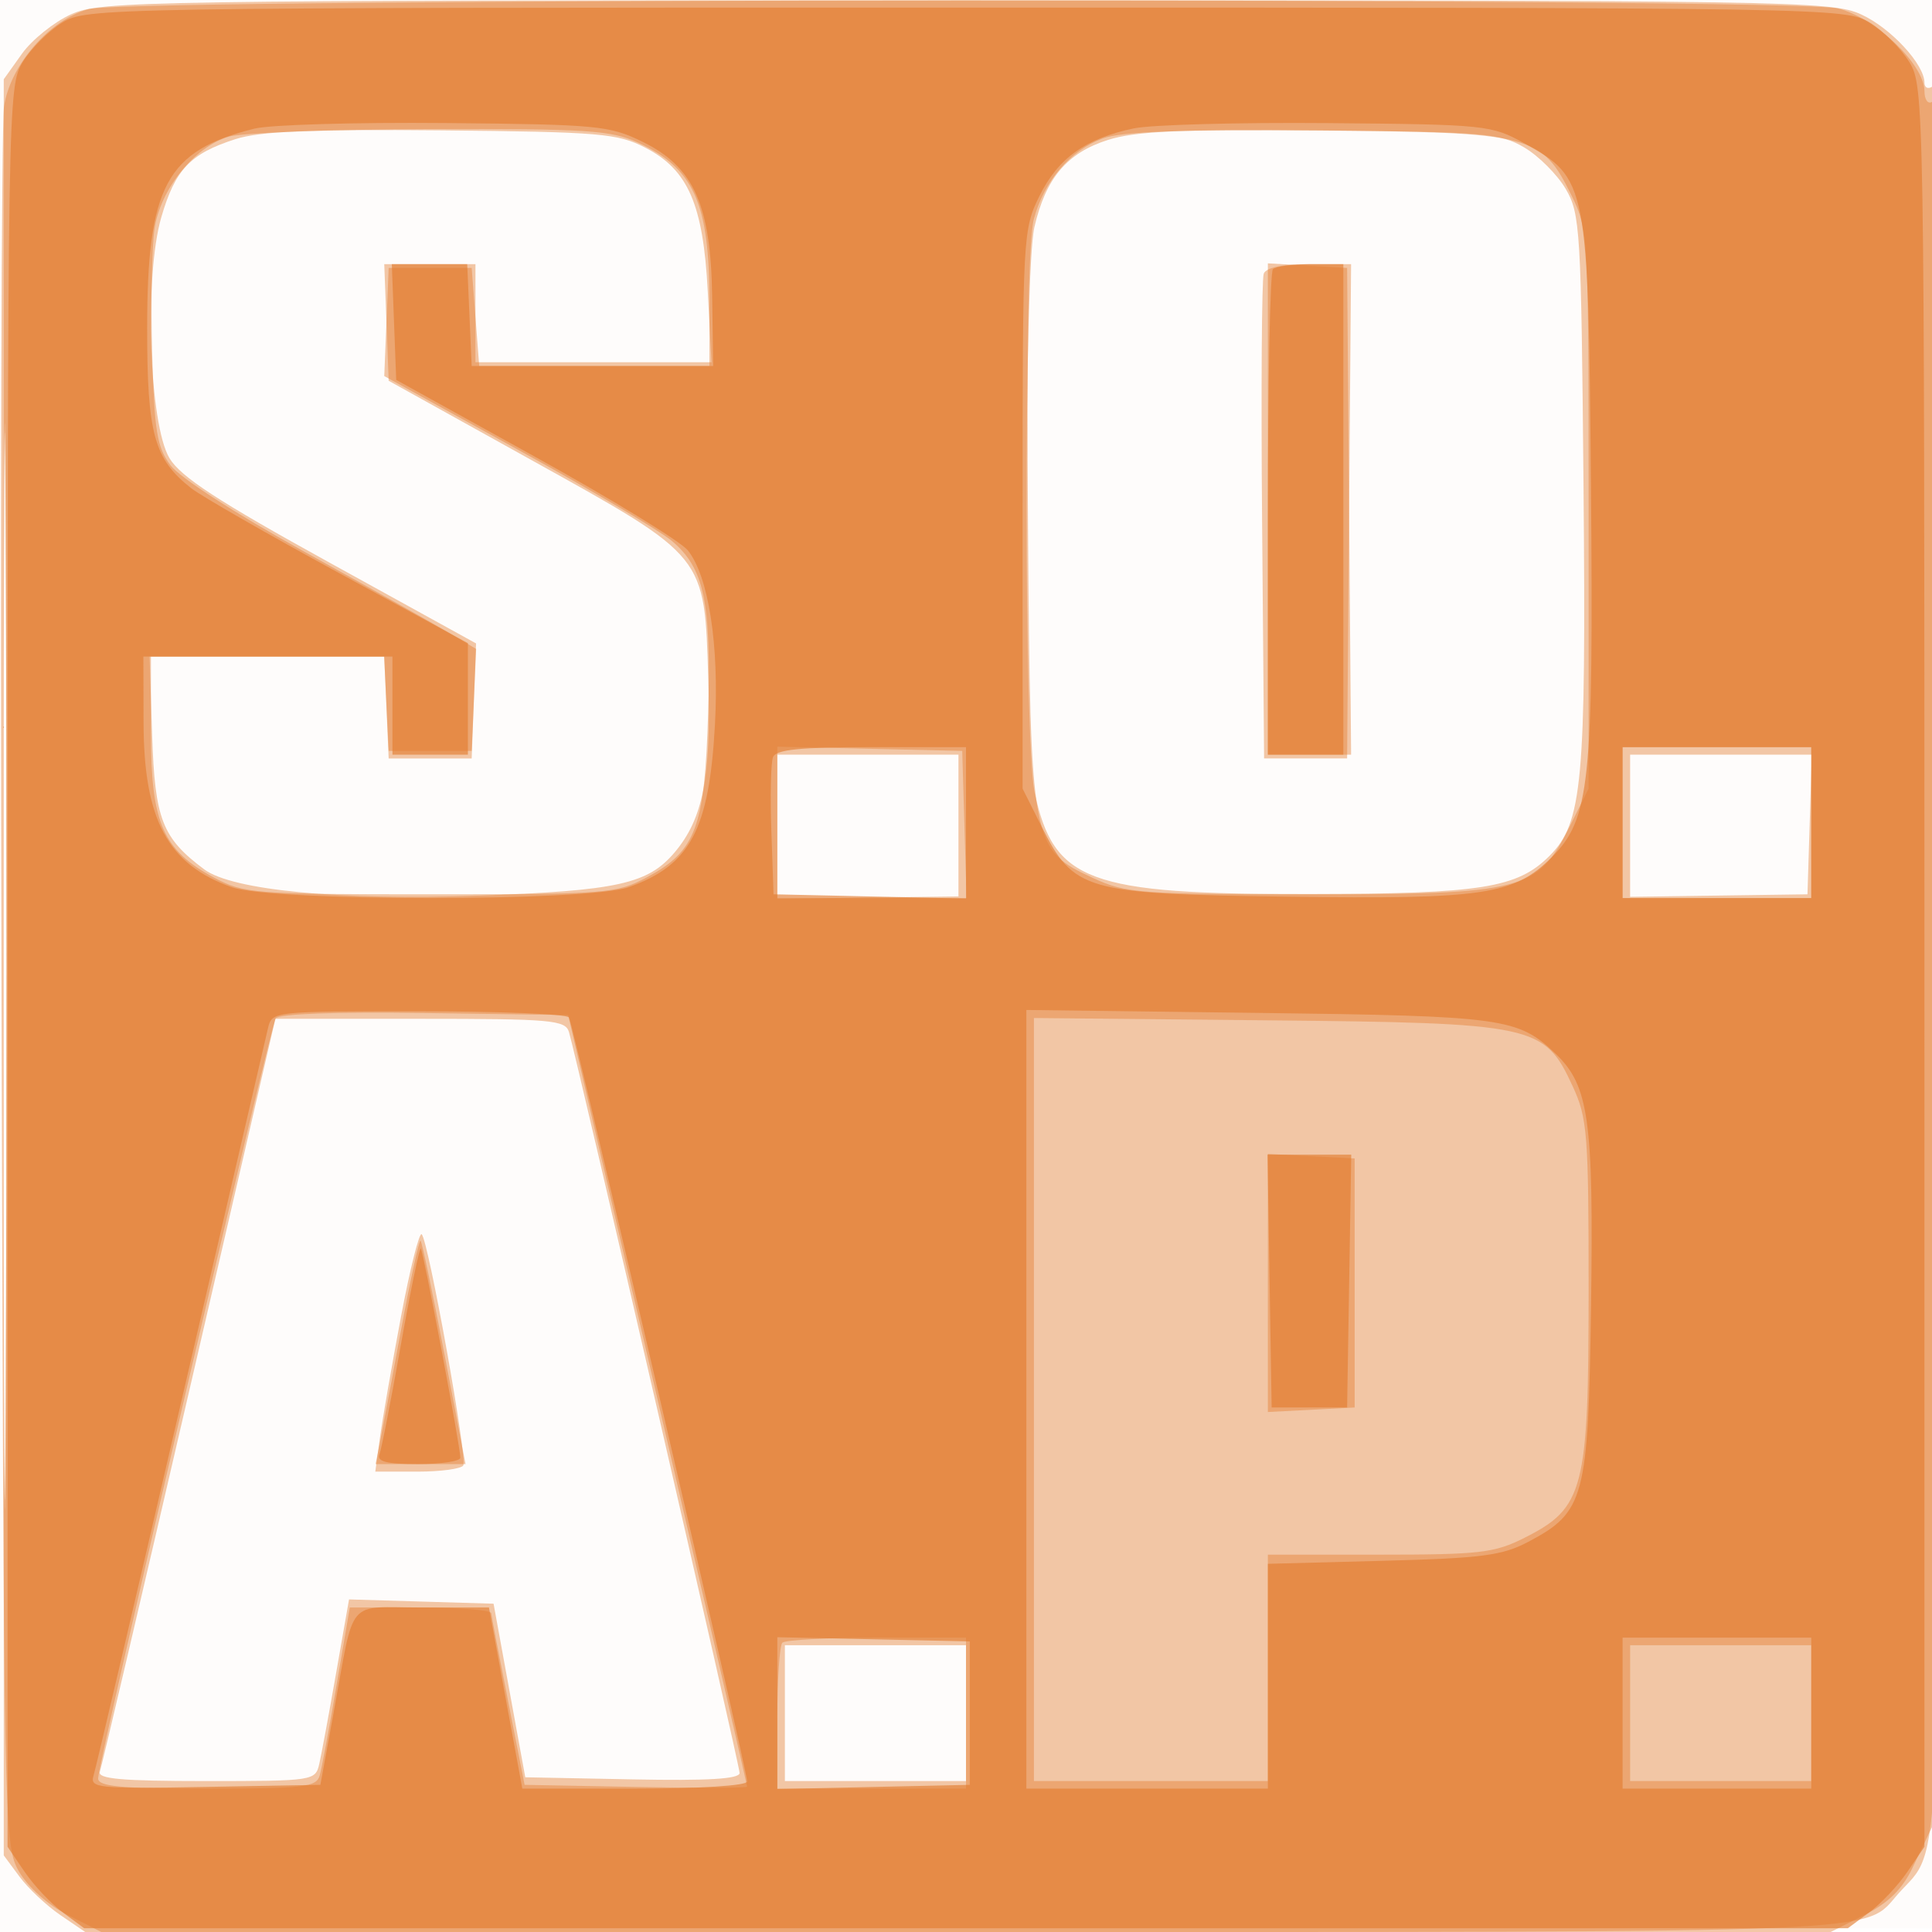 <svg xmlns="http://www.w3.org/2000/svg" width="256" height="256"><path fill-opacity=".016" d="M0 128.004v128.004l128.25-.254 128.25-.254.254-127.75L257.008 0H0v128.004m.485.496c0 70.4.119 99.053.265 63.672.146-35.38.146-92.98 0-128C.604 29.153.485 58.1.485 128.5" fill="#E37C2E" fill-rule="evenodd"/><path fill-opacity=".418" d="M9.401 1.905c-2.254 1.024-5.179 3.377-6.5 5.228L.5 10.5v235.353l2.092 2.824c1.151 1.553 3.58 3.835 5.398 5.073l3.306 2.25h116.402c125.547 0 119.034.271 123.909-5.155 5.719-6.366 5.393 1.16 5.393-124.558 0-76.682-.336-115.198-1-114.787-.55.34-1 .098-1-.537 0-2.445-4.482-7.278-8.401-9.058C242.678.125 237.526.044 128 .044 18.474.044 13.322.125 9.401 1.905M.484 128c0 64.075.119 90.288.266 58.25.146-32.037.146-84.462 0-116.5C.603 37.713.484 63.925.484 128M31.169 18.445c-5.966 1.917-7.957 4.019-9.794 10.338-2.281 7.845-1.616 27.434 1.083 31.929 1.484 2.472 6.385 5.67 21.275 13.878L63.08 85.256l-.29 7.622-.29 7.622h-11l-.296-6.75-.295-6.75H19.818l.341 10.43c.364 11.124 1.328 13.607 6.903 17.765 3.724 2.778 17.979 4.139 36.438 3.48 18.345-.655 22.375-1.549 25.909-5.75 3.768-4.477 4.831-9.961 4.439-22.899-.501-16.556-.17-16.145-23.402-29.05L51.5 50.453l-.292-7.727L50.916 35H63v13h31.273l-.49-9.366c-.605-11.556-2.594-16.137-8.283-19.071-3.656-1.885-5.979-2.082-27-2.287-17.419-.169-24.051.115-27.331 1.169m115.64.098c-5.423 1.715-8.25 5.066-9.746 11.557-1.393 6.043-1.371 68.364.026 74.88 2.541 11.85 7.09 13.534 36.411 13.485 22.813-.039 27.553-.791 31.813-5.051 4.376-4.376 4.866-9.688 4.512-48.914-.308-34.087-.433-36.184-2.36-39.465-1.12-1.905-3.595-4.38-5.5-5.5-3.186-1.871-5.358-2.053-26.965-2.255-18.477-.173-24.503.097-28.191 1.263m20.645 17.716c-.266.693-.364 15.43-.219 32.75l.265 31.491h11l.264-32.75.263-32.75h-5.545c-3.535 0-5.72.456-6.028 1.259M103 109.546v9.545l12-.155 12-.155V100h-24v9.546m113-.13v9.416l11.75-.166 11.75-.166.288-9.25.287-9.25H216v9.416M25.084 184.25c-6.272 27.088-11.605 49.813-11.851 50.5-.344.963 2.881 1.25 14.052 1.25 14.215 0 14.508-.044 15.015-2.25.285-1.238 1.29-6.653 2.233-12.035l1.716-9.784 9.575.284 9.576.285 2.101 11.5 2.101 11.5 14.199.277c10.023.196 14.199-.053 14.199-.848 0-1.085-21.538-94.612-22.609-98.179-.477-1.588-2.306-1.75-19.714-1.75H36.488l-11.404 49.25m28.046-9.763c-1.193 6.337-2.447 13.544-2.786 16.017L49.728 195h5.577c3.067 0 5.805-.369 6.083-.819.572-.925-4.609-29.736-5.509-30.635-.319-.319-1.556 4.604-2.749 10.941M104 227v9h24v-18h-24v9" fill="#E37C2E" fill-rule="evenodd"/><path fill-opacity=".425" d="M11.784 1.195C6.579 2.578 1.318 8.644.527 14.172.186 16.552.041 69.35.204 131.5.496 242.83.53 244.552 2.523 248c1.198 2.073 3.833 4.418 6.462 5.75l4.439 2.25h229.152l4.462-2.25c3.176-1.602 5.013-3.402 6.375-6.25 1.052-2.2 2.289-4.781 2.75-5.736 1.24-2.573 1.078-229.031-.163-228.264-.55.34-1-.307-1-1.438 0-3.493-6.492-9.697-11.455-10.946-5.793-1.459-226.26-1.384-231.761.079M.483 128c0 62.975.12 88.738.267 57.25.146-31.487.146-83.012 0-114.5C.603 39.263.483 65.025.483 128M30.352 18.092c-4.534 1.314-9.083 6.933-9.872 12.193-.36 2.404-.503 9.817-.318 16.473.29 10.397.633 12.497 2.428 14.899 1.199 1.603 8.667 6.431 17.511 11.319 8.481 4.688 17.124 9.533 19.206 10.767l3.785 2.244-.296 6.756L62.5 99.5h-11l-.298-6.25-.297-6.25H20v10.132c0 11.91 1.577 15.527 8.351 19.149C32.312 118.4 33.608 118.5 57 118.5c23.525 0 24.668-.09 28.729-2.26 6.49-3.467 7.647-6.566 8.097-21.668.439-14.782-.506-19.283-4.808-22.904-1.621-1.363-10.856-6.834-20.524-12.157l-17.578-9.679.292-7.166.292-7.166h11L63 42l.5 6.5h30.502l-.001-8.601C94 26.864 91.934 22.294 84.5 18.881c-3.537-1.624-6.723-1.829-27.5-1.769-12.925.038-24.917.479-26.648.98m115.77.25c-4.327 1.607-7.767 5.627-9.123 10.662-.694 2.577-.969 16.873-.784 40.734.33 42.508.383 42.793 8.713 46.647 4.253 1.968 6.245 2.115 28.572 2.115 28.462 0 30.231-.462 34.5-9l2.5-5v-37c0-36.247-.045-37.092-2.229-41.522-4.026-8.169-5.109-8.448-33.771-8.684-18.028-.148-25.942.144-28.378 1.048M168 67.448V100h11.028l-.264-32.25-.264-32.25-5.25-.302-5.25-.303v32.553m-65 41.521V119h25.072l-.286-9.75-.286-9.75-12.25-.281-12.25-.281v10.031M215 109v10h25V99h-25v10M36.537 134.94C35.808 136.12 13 233.706 13 235.646c0 1.076 2.962 1.354 14.433 1.354 12.888 0 14.486-.187 14.932-1.75.275-.963 1.283-6.363 2.241-12L46.348 213h9.326c5.129 0 9.365.338 9.412.75.048.412 1.063 5.7 2.257 11.75l2.171 11 14.743.277c8.109.152 14.743.137 14.743-.034s-5.337-23.246-11.86-51.277L75.279 134.5l-19.067-.271c-11.714-.167-19.302.107-19.675.711M137 185.447V236h31v-30h14.788c13.347 0 15.223-.219 19.25-2.25 7.844-3.955 8.462-6.348 8.462-32.75 0-20.8-.16-22.845-2.115-27.072-3.765-8.139-4.882-8.379-40.635-8.731l-30.75-.304v50.554M168 170v17.1l5.75-.3 5.75-.3v-33l-5.75-.3-5.75-.3V170m-114.868 6.279c-1.243 6.722-2.509 13.459-2.813 14.971l-.552 2.75h11.917l-2.809-14.634c-1.545-8.048-2.961-14.785-3.146-14.97-.185-.186-1.354 5.162-2.597 11.883m50.535 41.388c-.367.366-.667 4.866-.667 10V237h25v-20h-11.833c-6.509 0-12.134.3-12.5.667M216 227v9h24v-18h-24v9" fill="#E37C2E" fill-rule="evenodd"/><path fill-opacity=".631" d="M8.241 2.995C6.448 4.088 4.088 6.448 2.995 8.241c-1.953 3.203-1.988 5.274-1.991 119.861L1 244.704l2.25 3.306c1.237 1.818 3.52 4.247 5.073 5.398l2.824 2.092h233.706l2.824-2.092c1.553-1.151 3.835-3.58 5.073-5.398l2.25-3.306-.004-116.602c-.003-114.587-.038-116.658-1.991-119.861-1.093-1.793-3.453-4.153-5.246-5.246-3.203-1.953-5.271-1.988-119.759-1.988S11.444 1.042 8.241 2.995m25.477 14.048C22.04 19.942 19.5 24.668 19.5 43.5c0 14.007.912 17.319 5.832 21.189 1.305 1.027 10.089 6.067 19.52 11.201L62 85.225V100H52V87H19l.022 8.75c.032 12.874 3.192 18.78 11.662 21.801 5.406 1.928 47.226 1.928 52.632 0 8.156-2.909 10.658-7.625 11.418-21.524.576-10.546-.852-19.717-3.6-23.11-.956-1.18-10.04-6.743-20.186-12.362L52.5 50.34l-.292-7.67-.292-7.67h9.993l.295 6.75.296 6.75h32l-.135-9.196c-.178-12.134-2.434-17.174-9.175-20.493-4.412-2.172-5.967-2.321-26.19-2.508-11.825-.109-23.202.224-25.282.74m116.522-.032c-6.39 1.332-10.036 3.945-12.511 8.967-2.184 4.43-2.229 5.275-2.229 41.522v37l2.5 4.983c4.304 8.58 5.649 8.964 32.65 9.333 25.949.353 29.979-.245 34.924-5.19 5.093-5.093 5.587-9.751 5.235-49.32-.356-40.079-.472-40.674-8.809-45.306-4.373-2.43-5.106-2.505-26-2.688-11.825-.104-23.417.211-25.76.699m18.427 18.656c-.367.366-.667 14.991-.667 32.5V100h10V35h-4.333c-2.384 0-4.634.3-5 .667m-66.242 64.667c-.281.733-.379 5.121-.218 9.75l.293 8.416 12.75.28 12.75.28V99h-12.531c-9.522 0-12.655.32-13.044 1.334M215 109v10h25V99h-25v10M35.507 136.25c-.292 1.238-5.488 23.625-11.547 49.75-6.058 26.125-11.262 48.299-11.563 49.276-.512 1.657.485 1.758 14.752 1.5l15.3-.276 1.744-9.5c2.866-15.608 1.52-14 11.72-14h8.875L67 225l2.212 12h14.894c8.695 0 14.894-.394 14.894-.946 0-1.496-23.054-100.332-23.615-101.239-.276-.448-9.243-.815-19.925-.815-19.317 0-19.425.012-19.953 2.25M136 185.413V237h32v-29.786l15.25-.399c13.108-.343 15.812-.696 19.25-2.512 7.475-3.948 7.957-5.757 8.321-31.264.351-24.619-.291-29.207-4.677-33.39-5.008-4.777-6.783-5.022-39.394-5.434l-30.75-.389v51.587m32.226-15.663.274 16.75h10l.274-16.75.274-16.75h-11.096l.274 16.75m-115.123 8.525c-1.285 7.243-2.557 13.744-2.827 14.447-.362.944.976 1.278 5.117 1.278 3.084 0 5.607-.381 5.607-.846 0-1.458-4.898-27.385-5.238-27.725-.177-.178-1.374 5.603-2.659 12.846M103 227v10.06l12.75-.28 12.75-.28v-19l-12.75-.28-12.75-.28V227m112 0v10h25v-20h-25v10" fill="#E37C2E" fill-rule="evenodd"/></svg>